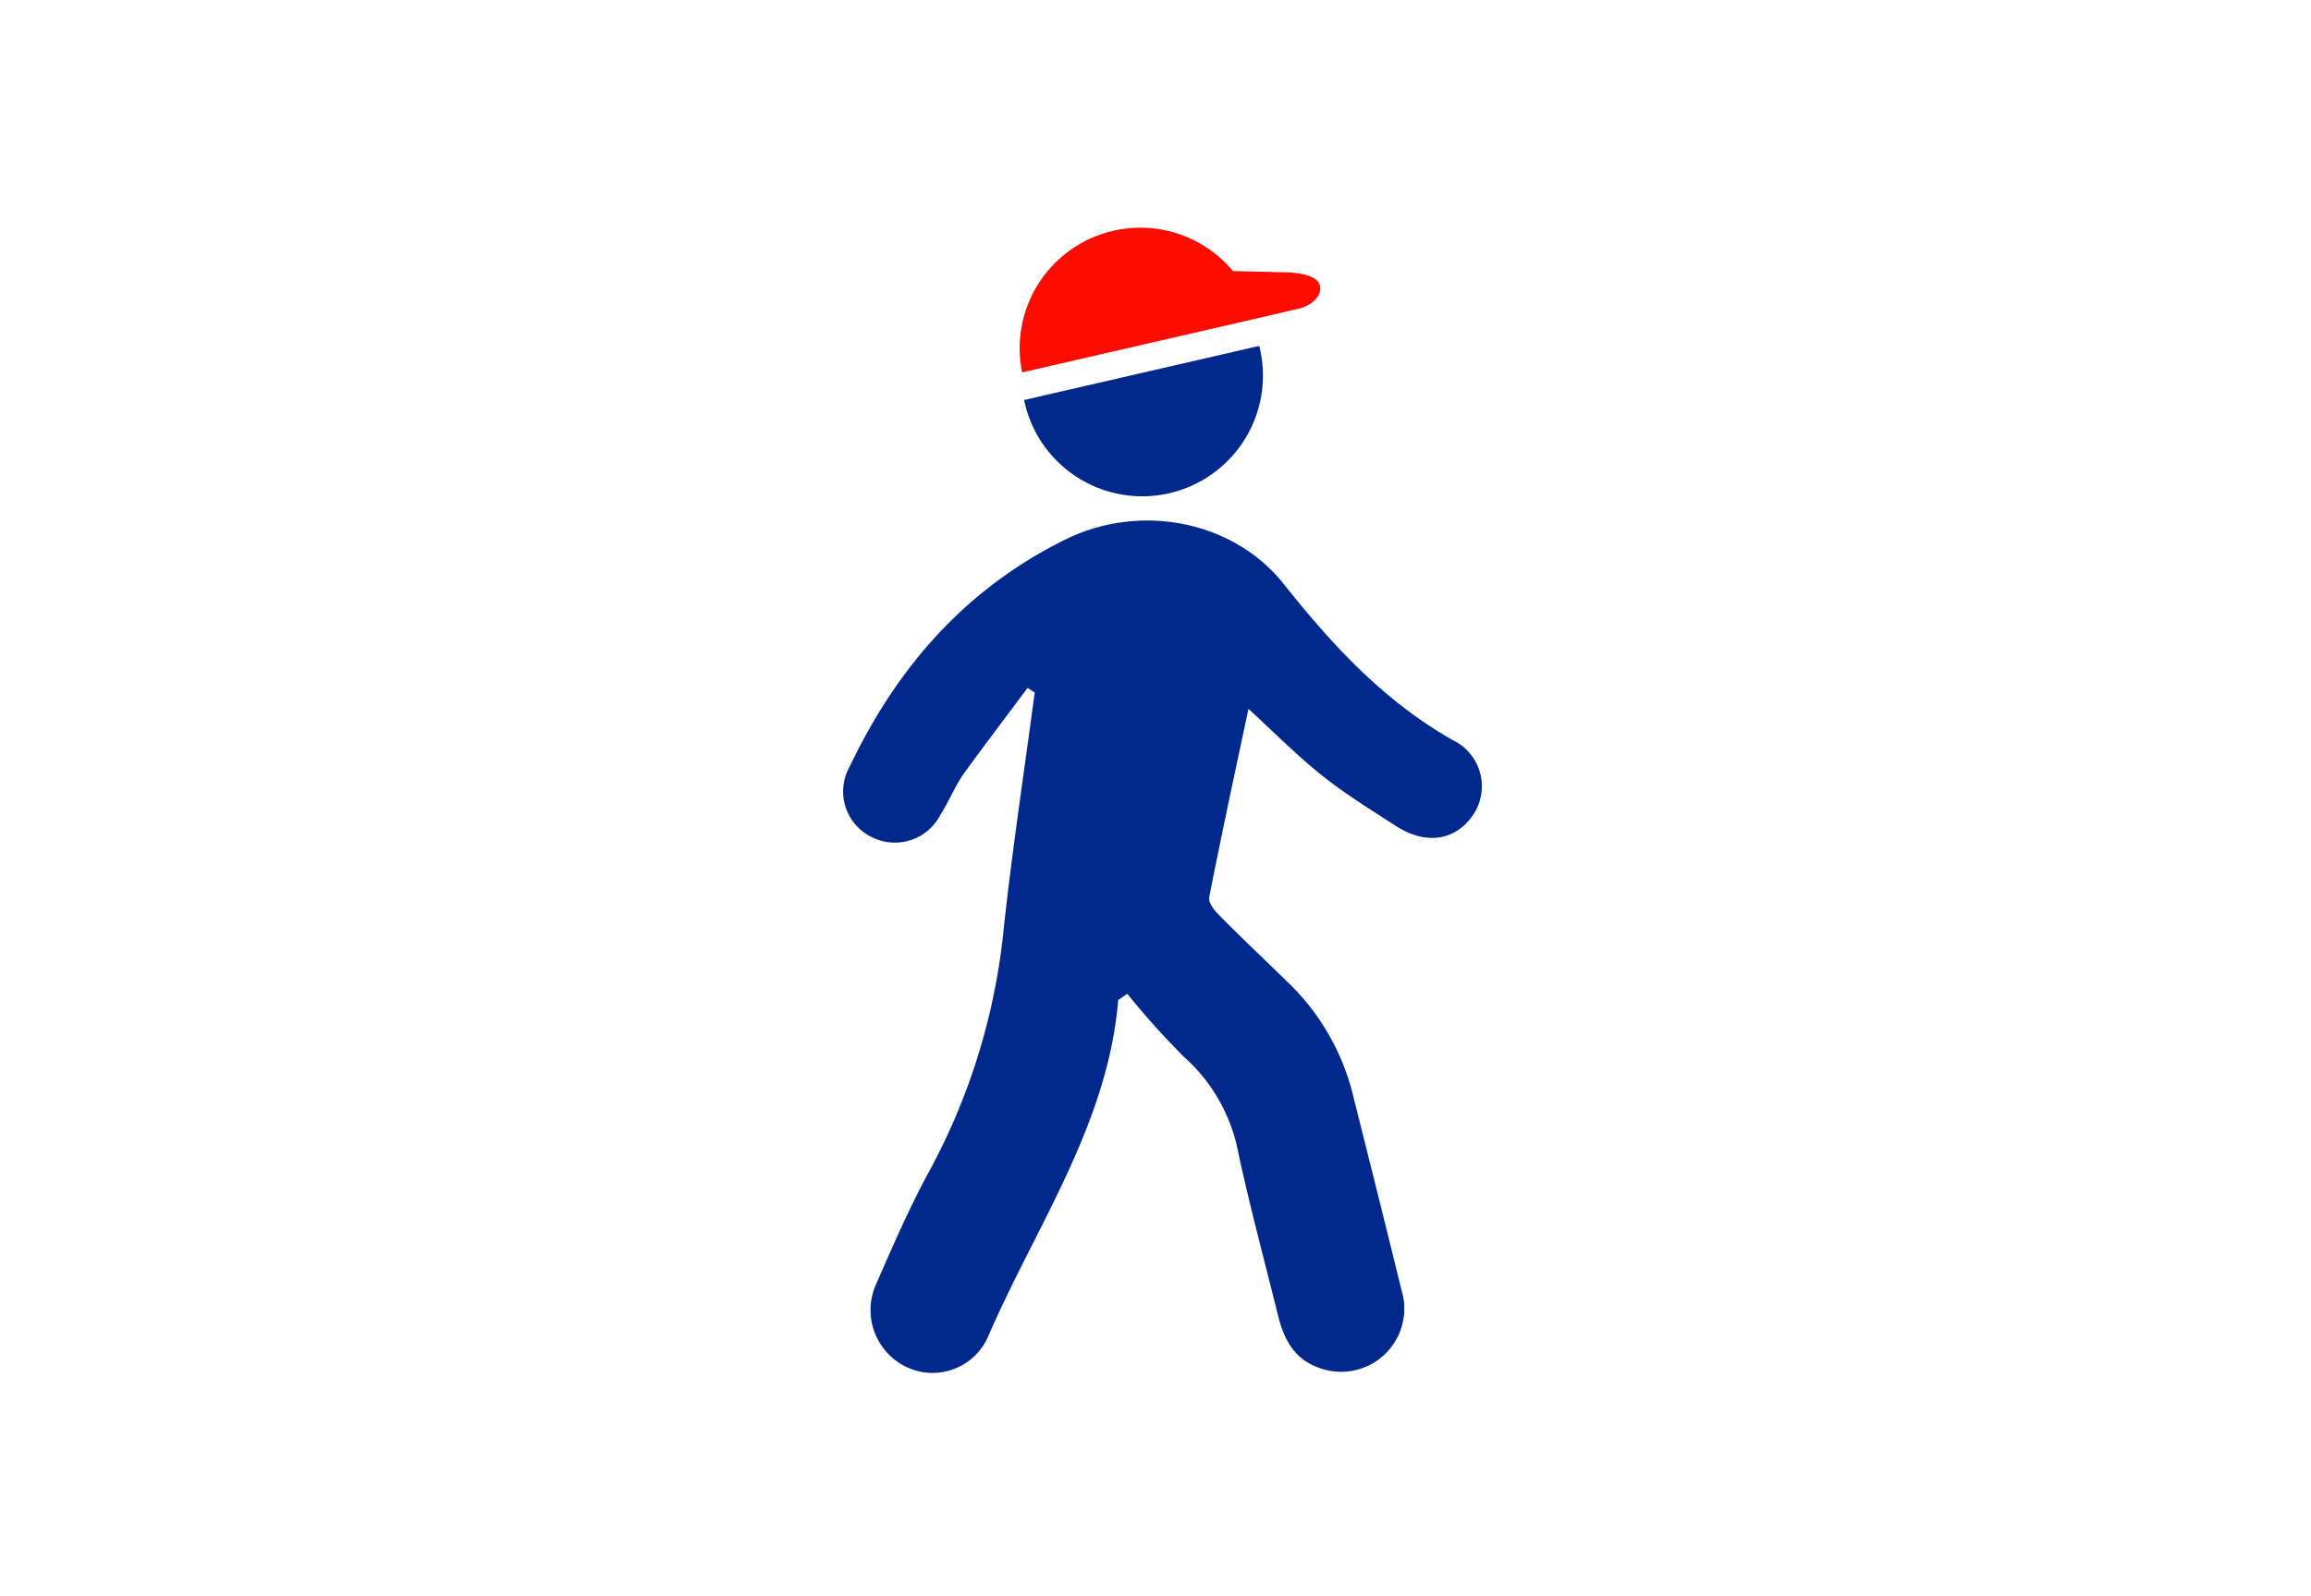 <svg id="Layer_1" data-name="Layer 1" xmlns="http://www.w3.org/2000/svg" viewBox="0 0 219.48 151.64"><defs><style>.cls-1{fill:none;}.cls-2{fill:#01298d;}.cls-3{fill:#fd0b00;}</style></defs><rect class="cls-1" width="219.48" height="151.64"/><path class="cls-2" d="M97.26,38a11.46,11.46,0,1,0,22.33-5.14Z"/><path class="cls-3" d="M122.47,25.88l-5.37-.13a11.46,11.46,0,0,0-20.26,7.33,11.57,11.57,0,0,0,.23,2.3l22.33-5.14L123,29.4c1.46-.24,2.53-1.21,2.37-2.18S123.86,26,122.47,25.88Z"/><path class="cls-2" d="M106.2,95c-1,11.88-7.83,21.48-12.37,32A5.76,5.76,0,0,1,86,129.82a6,6,0,0,1-2.75-7.93c1.57-3.58,3.13-7.2,5-10.62a60.89,60.89,0,0,0,7.09-23.19c.81-7.45,1.94-14.87,2.93-22.3l-.68-.43c-2,2.68-4,5.32-6,8.06-.89,1.26-1.47,2.73-2.28,4a4.86,4.86,0,0,1-6.73,2,4.8,4.8,0,0,1-1.89-6.57c4.48-9.42,11-16.91,20.5-21.59,7-3.47,15.89-1.85,20.72,4.22,4.61,5.8,9.53,11.14,16.08,14.85a4.86,4.86,0,0,1,1.89,7.13c-1.68,2.43-4.48,2.85-7.33,1-2.47-1.6-5-3.15-7.27-5s-4.33-3.92-6.71-6.11c-1.28,6-2.57,12-3.73,17.9-.1.51.52,1.29,1,1.76,2.07,2.09,4.21,4.11,6.31,6.16a22.23,22.23,0,0,1,6.28,10.6c1.56,6.25,3.14,12.5,4.66,18.75a6,6,0,0,1-8,7.36c-2.22-.84-3.16-2.7-3.7-4.85-1.29-5.22-2.7-10.42-3.82-15.68a16.19,16.19,0,0,0-5.12-8.93,77,77,0,0,1-5.39-6Z"/></svg>